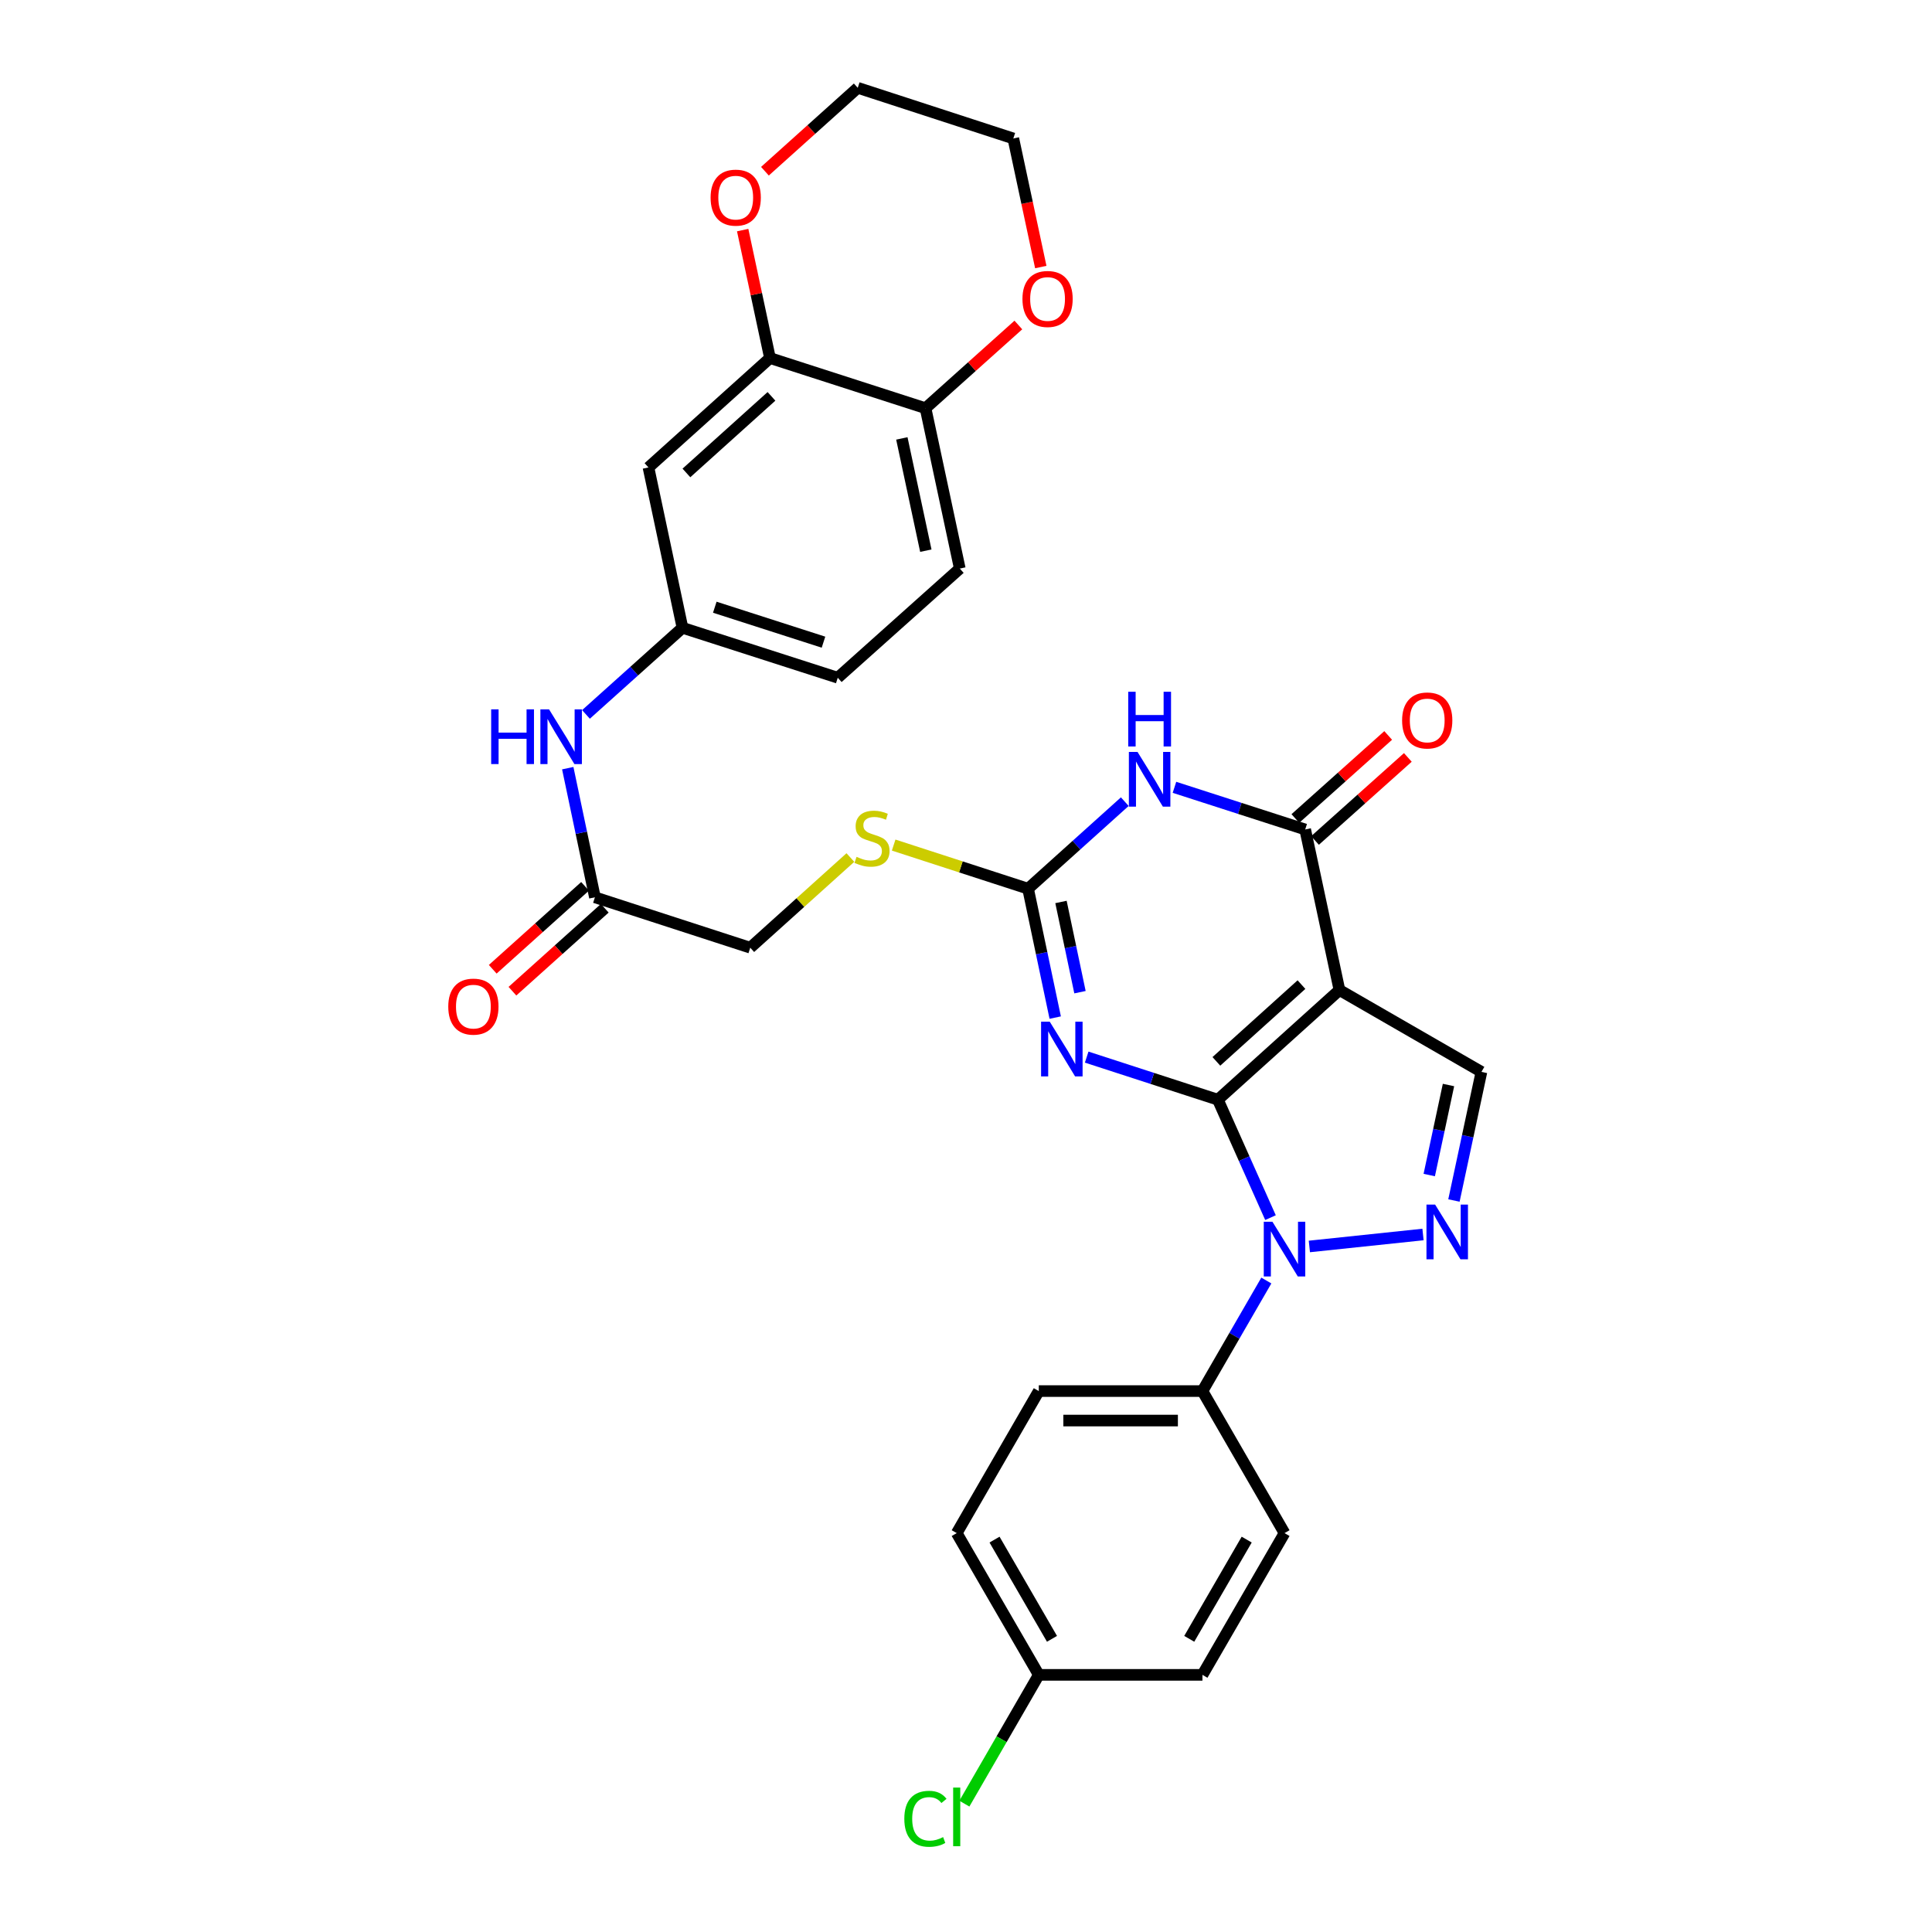 <?xml version='1.0' encoding='iso-8859-1'?>
<svg version='1.1' baseProfile='full'
              xmlns='http://www.w3.org/2000/svg'
                      xmlns:rdkit='http://www.rdkit.org/xml'
                      xmlns:xlink='http://www.w3.org/1999/xlink'
                  xml:space='preserve'
width='1000px' height='1000px' viewBox='0 0 1000 1000'>
<!-- END OF HEADER -->
<rect style='opacity:1.0;fill:#FFFFFF;stroke:none' width='1000' height='1000' x='0' y='0'> </rect>
<path class='bond-0' d='M 630.374,569.208 L 693.294,512.442' style='fill:none;fill-rule:evenodd;stroke:#000000;stroke-width:6px;stroke-linecap:butt;stroke-linejoin:miter;stroke-opacity:1' />
<path class='bond-0' d='M 629.592,549.365 L 673.636,509.629' style='fill:none;fill-rule:evenodd;stroke:#000000;stroke-width:6px;stroke-linecap:butt;stroke-linejoin:miter;stroke-opacity:1' />
<path class='bond-1' d='M 630.374,569.208 L 596.42,558.184' style='fill:none;fill-rule:evenodd;stroke:#000000;stroke-width:6px;stroke-linecap:butt;stroke-linejoin:miter;stroke-opacity:1' />
<path class='bond-1' d='M 596.42,558.184 L 562.466,547.159' style='fill:none;fill-rule:evenodd;stroke:#0000FF;stroke-width:6px;stroke-linecap:butt;stroke-linejoin:miter;stroke-opacity:1' />
<path class='bond-2' d='M 630.374,569.208 L 643.989,599.726' style='fill:none;fill-rule:evenodd;stroke:#000000;stroke-width:6px;stroke-linecap:butt;stroke-linejoin:miter;stroke-opacity:1' />
<path class='bond-2' d='M 643.989,599.726 L 657.604,630.245' style='fill:none;fill-rule:evenodd;stroke:#0000FF;stroke-width:6px;stroke-linecap:butt;stroke-linejoin:miter;stroke-opacity:1' />
<path class='bond-4' d='M 693.294,512.442 L 675.562,429.34' style='fill:none;fill-rule:evenodd;stroke:#000000;stroke-width:6px;stroke-linecap:butt;stroke-linejoin:miter;stroke-opacity:1' />
<path class='bond-7' d='M 693.294,512.442 L 766.793,554.807' style='fill:none;fill-rule:evenodd;stroke:#000000;stroke-width:6px;stroke-linecap:butt;stroke-linejoin:miter;stroke-opacity:1' />
<path class='bond-6' d='M 546.175,526.702 L 539.15,493.346' style='fill:none;fill-rule:evenodd;stroke:#0000FF;stroke-width:6px;stroke-linecap:butt;stroke-linejoin:miter;stroke-opacity:1' />
<path class='bond-6' d='M 539.15,493.346 L 532.125,459.99' style='fill:none;fill-rule:evenodd;stroke:#000000;stroke-width:6px;stroke-linecap:butt;stroke-linejoin:miter;stroke-opacity:1' />
<path class='bond-6' d='M 558.997,513.551 L 554.08,490.202' style='fill:none;fill-rule:evenodd;stroke:#0000FF;stroke-width:6px;stroke-linecap:butt;stroke-linejoin:miter;stroke-opacity:1' />
<path class='bond-6' d='M 554.08,490.202 L 549.162,466.853' style='fill:none;fill-rule:evenodd;stroke:#000000;stroke-width:6px;stroke-linecap:butt;stroke-linejoin:miter;stroke-opacity:1' />
<path class='bond-5' d='M 677.722,645.167 L 736.543,638.974' style='fill:none;fill-rule:evenodd;stroke:#0000FF;stroke-width:6px;stroke-linecap:butt;stroke-linejoin:miter;stroke-opacity:1' />
<path class='bond-9' d='M 655.453,662.803 L 638.917,691.411' style='fill:none;fill-rule:evenodd;stroke:#0000FF;stroke-width:6px;stroke-linecap:butt;stroke-linejoin:miter;stroke-opacity:1' />
<path class='bond-9' d='M 638.917,691.411 L 622.381,720.019' style='fill:none;fill-rule:evenodd;stroke:#000000;stroke-width:6px;stroke-linecap:butt;stroke-linejoin:miter;stroke-opacity:1' />
<path class='bond-3' d='M 582.189,414.938 L 557.157,437.464' style='fill:none;fill-rule:evenodd;stroke:#0000FF;stroke-width:6px;stroke-linecap:butt;stroke-linejoin:miter;stroke-opacity:1' />
<path class='bond-3' d='M 557.157,437.464 L 532.125,459.99' style='fill:none;fill-rule:evenodd;stroke:#000000;stroke-width:6px;stroke-linecap:butt;stroke-linejoin:miter;stroke-opacity:1' />
<path class='bond-32' d='M 607.9,407.515 L 641.731,418.427' style='fill:none;fill-rule:evenodd;stroke:#0000FF;stroke-width:6px;stroke-linecap:butt;stroke-linejoin:miter;stroke-opacity:1' />
<path class='bond-32' d='M 641.731,418.427 L 675.562,429.34' style='fill:none;fill-rule:evenodd;stroke:#000000;stroke-width:6px;stroke-linecap:butt;stroke-linejoin:miter;stroke-opacity:1' />
<path class='bond-15' d='M 680.648,435.025 L 704.672,413.533' style='fill:none;fill-rule:evenodd;stroke:#000000;stroke-width:6px;stroke-linecap:butt;stroke-linejoin:miter;stroke-opacity:1' />
<path class='bond-15' d='M 704.672,413.533 L 728.695,392.04' style='fill:none;fill-rule:evenodd;stroke:#FF0000;stroke-width:6px;stroke-linecap:butt;stroke-linejoin:miter;stroke-opacity:1' />
<path class='bond-15' d='M 670.475,423.655 L 694.499,402.162' style='fill:none;fill-rule:evenodd;stroke:#000000;stroke-width:6px;stroke-linecap:butt;stroke-linejoin:miter;stroke-opacity:1' />
<path class='bond-15' d='M 694.499,402.162 L 718.522,380.669' style='fill:none;fill-rule:evenodd;stroke:#FF0000;stroke-width:6px;stroke-linecap:butt;stroke-linejoin:miter;stroke-opacity:1' />
<path class='bond-31' d='M 752.558,621.377 L 759.675,588.092' style='fill:none;fill-rule:evenodd;stroke:#0000FF;stroke-width:6px;stroke-linecap:butt;stroke-linejoin:miter;stroke-opacity:1' />
<path class='bond-31' d='M 759.675,588.092 L 766.793,554.807' style='fill:none;fill-rule:evenodd;stroke:#000000;stroke-width:6px;stroke-linecap:butt;stroke-linejoin:miter;stroke-opacity:1' />
<path class='bond-31' d='M 739.773,608.201 L 744.755,584.901' style='fill:none;fill-rule:evenodd;stroke:#0000FF;stroke-width:6px;stroke-linecap:butt;stroke-linejoin:miter;stroke-opacity:1' />
<path class='bond-31' d='M 744.755,584.901 L 749.737,561.602' style='fill:none;fill-rule:evenodd;stroke:#000000;stroke-width:6px;stroke-linecap:butt;stroke-linejoin:miter;stroke-opacity:1' />
<path class='bond-12' d='M 532.125,459.99 L 497.341,448.7' style='fill:none;fill-rule:evenodd;stroke:#000000;stroke-width:6px;stroke-linecap:butt;stroke-linejoin:miter;stroke-opacity:1' />
<path class='bond-12' d='M 497.341,448.7 L 462.557,437.409' style='fill:none;fill-rule:evenodd;stroke:#CCCC00;stroke-width:6px;stroke-linecap:butt;stroke-linejoin:miter;stroke-opacity:1' />
<path class='bond-8' d='M 398.538,185.323 L 335.643,241.953' style='fill:none;fill-rule:evenodd;stroke:#000000;stroke-width:6px;stroke-linecap:butt;stroke-linejoin:miter;stroke-opacity:1' />
<path class='bond-8' d='M 399.313,205.156 L 355.287,244.797' style='fill:none;fill-rule:evenodd;stroke:#000000;stroke-width:6px;stroke-linecap:butt;stroke-linejoin:miter;stroke-opacity:1' />
<path class='bond-17' d='M 398.538,185.323 L 391.473,152.21' style='fill:none;fill-rule:evenodd;stroke:#000000;stroke-width:6px;stroke-linecap:butt;stroke-linejoin:miter;stroke-opacity:1' />
<path class='bond-17' d='M 391.473,152.21 L 384.408,119.097' style='fill:none;fill-rule:evenodd;stroke:#FF0000;stroke-width:6px;stroke-linecap:butt;stroke-linejoin:miter;stroke-opacity:1' />
<path class='bond-34' d='M 398.538,185.323 L 479.055,211.286' style='fill:none;fill-rule:evenodd;stroke:#000000;stroke-width:6px;stroke-linecap:butt;stroke-linejoin:miter;stroke-opacity:1' />
<path class='bond-20' d='M 622.381,720.019 L 537.677,720.019' style='fill:none;fill-rule:evenodd;stroke:#000000;stroke-width:6px;stroke-linecap:butt;stroke-linejoin:miter;stroke-opacity:1' />
<path class='bond-20' d='M 609.676,735.277 L 550.383,735.277' style='fill:none;fill-rule:evenodd;stroke:#000000;stroke-width:6px;stroke-linecap:butt;stroke-linejoin:miter;stroke-opacity:1' />
<path class='bond-21' d='M 622.381,720.019 L 664.865,793.535' style='fill:none;fill-rule:evenodd;stroke:#000000;stroke-width:6px;stroke-linecap:butt;stroke-linejoin:miter;stroke-opacity:1' />
<path class='bond-10' d='M 335.643,241.953 L 353.249,324.945' style='fill:none;fill-rule:evenodd;stroke:#000000;stroke-width:6px;stroke-linecap:butt;stroke-linejoin:miter;stroke-opacity:1' />
<path class='bond-11' d='M 307.926,464.441 L 388.332,490.531' style='fill:none;fill-rule:evenodd;stroke:#000000;stroke-width:6px;stroke-linecap:butt;stroke-linejoin:miter;stroke-opacity:1' />
<path class='bond-14' d='M 307.926,464.441 L 300.898,431.023' style='fill:none;fill-rule:evenodd;stroke:#000000;stroke-width:6px;stroke-linecap:butt;stroke-linejoin:miter;stroke-opacity:1' />
<path class='bond-14' d='M 300.898,431.023 L 293.871,397.605' style='fill:none;fill-rule:evenodd;stroke:#0000FF;stroke-width:6px;stroke-linecap:butt;stroke-linejoin:miter;stroke-opacity:1' />
<path class='bond-19' d='M 302.828,458.765 L 278.933,480.229' style='fill:none;fill-rule:evenodd;stroke:#000000;stroke-width:6px;stroke-linecap:butt;stroke-linejoin:miter;stroke-opacity:1' />
<path class='bond-19' d='M 278.933,480.229 L 255.039,501.692' style='fill:none;fill-rule:evenodd;stroke:#FF0000;stroke-width:6px;stroke-linecap:butt;stroke-linejoin:miter;stroke-opacity:1' />
<path class='bond-19' d='M 313.023,470.116 L 289.129,491.579' style='fill:none;fill-rule:evenodd;stroke:#000000;stroke-width:6px;stroke-linecap:butt;stroke-linejoin:miter;stroke-opacity:1' />
<path class='bond-19' d='M 289.129,491.579 L 265.234,513.043' style='fill:none;fill-rule:evenodd;stroke:#FF0000;stroke-width:6px;stroke-linecap:butt;stroke-linejoin:miter;stroke-opacity:1' />
<path class='bond-23' d='M 440.154,443.86 L 414.243,467.195' style='fill:none;fill-rule:evenodd;stroke:#CCCC00;stroke-width:6px;stroke-linecap:butt;stroke-linejoin:miter;stroke-opacity:1' />
<path class='bond-23' d='M 414.243,467.195 L 388.332,490.531' style='fill:none;fill-rule:evenodd;stroke:#000000;stroke-width:6px;stroke-linecap:butt;stroke-linejoin:miter;stroke-opacity:1' />
<path class='bond-13' d='M 479.055,211.286 L 496.787,294.286' style='fill:none;fill-rule:evenodd;stroke:#000000;stroke-width:6px;stroke-linecap:butt;stroke-linejoin:miter;stroke-opacity:1' />
<path class='bond-13' d='M 466.794,226.924 L 479.207,285.024' style='fill:none;fill-rule:evenodd;stroke:#000000;stroke-width:6px;stroke-linecap:butt;stroke-linejoin:miter;stroke-opacity:1' />
<path class='bond-18' d='M 479.055,211.286 L 503.077,189.752' style='fill:none;fill-rule:evenodd;stroke:#000000;stroke-width:6px;stroke-linecap:butt;stroke-linejoin:miter;stroke-opacity:1' />
<path class='bond-18' d='M 503.077,189.752 L 527.1,168.218' style='fill:none;fill-rule:evenodd;stroke:#FF0000;stroke-width:6px;stroke-linecap:butt;stroke-linejoin:miter;stroke-opacity:1' />
<path class='bond-16' d='M 303.297,369.786 L 328.273,347.366' style='fill:none;fill-rule:evenodd;stroke:#0000FF;stroke-width:6px;stroke-linecap:butt;stroke-linejoin:miter;stroke-opacity:1' />
<path class='bond-16' d='M 328.273,347.366 L 353.249,324.945' style='fill:none;fill-rule:evenodd;stroke:#000000;stroke-width:6px;stroke-linecap:butt;stroke-linejoin:miter;stroke-opacity:1' />
<path class='bond-24' d='M 353.249,324.945 L 433.621,350.79' style='fill:none;fill-rule:evenodd;stroke:#000000;stroke-width:6px;stroke-linecap:butt;stroke-linejoin:miter;stroke-opacity:1' />
<path class='bond-24' d='M 369.975,314.297 L 426.236,332.388' style='fill:none;fill-rule:evenodd;stroke:#000000;stroke-width:6px;stroke-linecap:butt;stroke-linejoin:miter;stroke-opacity:1' />
<path class='bond-29' d='M 395.928,88.623 L 419.95,67.039' style='fill:none;fill-rule:evenodd;stroke:#FF0000;stroke-width:6px;stroke-linecap:butt;stroke-linejoin:miter;stroke-opacity:1' />
<path class='bond-29' d='M 419.95,67.039 L 443.971,45.455' style='fill:none;fill-rule:evenodd;stroke:#000000;stroke-width:6px;stroke-linecap:butt;stroke-linejoin:miter;stroke-opacity:1' />
<path class='bond-30' d='M 538.709,138.222 L 531.603,104.947' style='fill:none;fill-rule:evenodd;stroke:#FF0000;stroke-width:6px;stroke-linecap:butt;stroke-linejoin:miter;stroke-opacity:1' />
<path class='bond-30' d='M 531.603,104.947 L 524.496,71.672' style='fill:none;fill-rule:evenodd;stroke:#000000;stroke-width:6px;stroke-linecap:butt;stroke-linejoin:miter;stroke-opacity:1' />
<path class='bond-26' d='M 537.677,720.019 L 495.194,793.535' style='fill:none;fill-rule:evenodd;stroke:#000000;stroke-width:6px;stroke-linecap:butt;stroke-linejoin:miter;stroke-opacity:1' />
<path class='bond-27' d='M 664.865,793.535 L 622.381,866.906' style='fill:none;fill-rule:evenodd;stroke:#000000;stroke-width:6px;stroke-linecap:butt;stroke-linejoin:miter;stroke-opacity:1' />
<path class='bond-27' d='M 645.288,796.895 L 615.55,848.255' style='fill:none;fill-rule:evenodd;stroke:#000000;stroke-width:6px;stroke-linecap:butt;stroke-linejoin:miter;stroke-opacity:1' />
<path class='bond-22' d='M 496.787,294.286 L 433.621,350.79' style='fill:none;fill-rule:evenodd;stroke:#000000;stroke-width:6px;stroke-linecap:butt;stroke-linejoin:miter;stroke-opacity:1' />
<path class='bond-25' d='M 537.677,866.906 L 622.381,866.906' style='fill:none;fill-rule:evenodd;stroke:#000000;stroke-width:6px;stroke-linecap:butt;stroke-linejoin:miter;stroke-opacity:1' />
<path class='bond-28' d='M 537.677,866.906 L 518.417,900.235' style='fill:none;fill-rule:evenodd;stroke:#000000;stroke-width:6px;stroke-linecap:butt;stroke-linejoin:miter;stroke-opacity:1' />
<path class='bond-28' d='M 518.417,900.235 L 499.156,933.564' style='fill:none;fill-rule:evenodd;stroke:#00CC00;stroke-width:6px;stroke-linecap:butt;stroke-linejoin:miter;stroke-opacity:1' />
<path class='bond-33' d='M 537.677,866.906 L 495.194,793.535' style='fill:none;fill-rule:evenodd;stroke:#000000;stroke-width:6px;stroke-linecap:butt;stroke-linejoin:miter;stroke-opacity:1' />
<path class='bond-33' d='M 544.508,848.255 L 514.77,796.895' style='fill:none;fill-rule:evenodd;stroke:#000000;stroke-width:6px;stroke-linecap:butt;stroke-linejoin:miter;stroke-opacity:1' />
<path class='bond-35' d='M 443.971,45.455 L 524.496,71.672' style='fill:none;fill-rule:evenodd;stroke:#000000;stroke-width:6px;stroke-linecap:butt;stroke-linejoin:miter;stroke-opacity:1' />
<path  class='atom-2' d='M 543.343 528.822
L 552.623 543.822
Q 553.543 545.302, 555.023 547.982
Q 556.503 550.662, 556.583 550.822
L 556.583 528.822
L 560.343 528.822
L 560.343 557.142
L 556.463 557.142
L 546.503 540.742
Q 545.343 538.822, 544.103 536.622
Q 542.903 534.422, 542.543 533.742
L 542.543 557.142
L 538.863 557.142
L 538.863 528.822
L 543.343 528.822
' fill='#0000FF'/>
<path  class='atom-3' d='M 658.605 632.361
L 667.885 647.361
Q 668.805 648.841, 670.285 651.521
Q 671.765 654.201, 671.845 654.361
L 671.845 632.361
L 675.605 632.361
L 675.605 660.681
L 671.725 660.681
L 661.765 644.281
Q 660.605 642.361, 659.365 640.161
Q 658.165 637.961, 657.805 637.281
L 657.805 660.681
L 654.125 660.681
L 654.125 632.361
L 658.605 632.361
' fill='#0000FF'/>
<path  class='atom-4' d='M 588.785 389.208
L 598.065 404.208
Q 598.985 405.688, 600.465 408.368
Q 601.945 411.048, 602.025 411.208
L 602.025 389.208
L 605.785 389.208
L 605.785 417.528
L 601.905 417.528
L 591.945 401.128
Q 590.785 399.208, 589.545 397.008
Q 588.345 394.808, 587.985 394.128
L 587.985 417.528
L 584.305 417.528
L 584.305 389.208
L 588.785 389.208
' fill='#0000FF'/>
<path  class='atom-4' d='M 583.965 358.056
L 587.805 358.056
L 587.805 370.096
L 602.285 370.096
L 602.285 358.056
L 606.125 358.056
L 606.125 386.376
L 602.285 386.376
L 602.285 373.296
L 587.805 373.296
L 587.805 386.376
L 583.965 386.376
L 583.965 358.056
' fill='#0000FF'/>
<path  class='atom-6' d='M 742.817 623.495
L 752.097 638.495
Q 753.017 639.975, 754.497 642.655
Q 755.977 645.335, 756.057 645.495
L 756.057 623.495
L 759.817 623.495
L 759.817 651.815
L 755.937 651.815
L 745.977 635.415
Q 744.817 633.495, 743.577 631.295
Q 742.377 629.095, 742.017 628.415
L 742.017 651.815
L 738.337 651.815
L 738.337 623.495
L 742.817 623.495
' fill='#0000FF'/>
<path  class='atom-13' d='M 443.354 443.493
Q 443.674 443.613, 444.994 444.173
Q 446.314 444.733, 447.754 445.093
Q 449.234 445.413, 450.674 445.413
Q 453.354 445.413, 454.914 444.133
Q 456.474 442.813, 456.474 440.533
Q 456.474 438.973, 455.674 438.013
Q 454.914 437.053, 453.714 436.533
Q 452.514 436.013, 450.514 435.413
Q 447.994 434.653, 446.474 433.933
Q 444.994 433.213, 443.914 431.693
Q 442.874 430.173, 442.874 427.613
Q 442.874 424.053, 445.274 421.853
Q 447.714 419.653, 452.514 419.653
Q 455.794 419.653, 459.514 421.213
L 458.594 424.293
Q 455.194 422.893, 452.634 422.893
Q 449.874 422.893, 448.354 424.053
Q 446.834 425.173, 446.874 427.133
Q 446.874 428.653, 447.634 429.573
Q 448.434 430.493, 449.554 431.013
Q 450.714 431.533, 452.634 432.133
Q 455.194 432.933, 456.714 433.733
Q 458.234 434.533, 459.314 436.173
Q 460.434 437.773, 460.434 440.533
Q 460.434 444.453, 457.794 446.573
Q 455.194 448.653, 450.834 448.653
Q 448.314 448.653, 446.394 448.093
Q 444.514 447.573, 442.274 446.653
L 443.354 443.493
' fill='#CCCC00'/>
<path  class='atom-15' d='M 254.227 367.161
L 258.067 367.161
L 258.067 379.201
L 272.547 379.201
L 272.547 367.161
L 276.387 367.161
L 276.387 395.481
L 272.547 395.481
L 272.547 382.401
L 258.067 382.401
L 258.067 395.481
L 254.227 395.481
L 254.227 367.161
' fill='#0000FF'/>
<path  class='atom-15' d='M 284.187 367.161
L 293.467 382.161
Q 294.387 383.641, 295.867 386.321
Q 297.347 389.001, 297.427 389.161
L 297.427 367.161
L 301.187 367.161
L 301.187 395.481
L 297.307 395.481
L 287.347 379.081
Q 286.187 377.161, 284.947 374.961
Q 283.747 372.761, 283.387 372.081
L 283.387 395.481
L 279.707 395.481
L 279.707 367.161
L 284.187 367.161
' fill='#0000FF'/>
<path  class='atom-16' d='M 725.728 372.908
Q 725.728 366.108, 729.088 362.308
Q 732.448 358.508, 738.728 358.508
Q 745.008 358.508, 748.368 362.308
Q 751.728 366.108, 751.728 372.908
Q 751.728 379.788, 748.328 383.708
Q 744.928 387.588, 738.728 387.588
Q 732.488 387.588, 729.088 383.708
Q 725.728 379.828, 725.728 372.908
M 738.728 384.388
Q 743.048 384.388, 745.368 381.508
Q 747.728 378.588, 747.728 372.908
Q 747.728 367.348, 745.368 364.548
Q 743.048 361.708, 738.728 361.708
Q 734.408 361.708, 732.048 364.508
Q 729.728 367.308, 729.728 372.908
Q 729.728 378.628, 732.048 381.508
Q 734.408 384.388, 738.728 384.388
' fill='#FF0000'/>
<path  class='atom-18' d='M 367.805 102.292
Q 367.805 95.492, 371.165 91.692
Q 374.525 87.892, 380.805 87.892
Q 387.085 87.892, 390.445 91.692
Q 393.805 95.492, 393.805 102.292
Q 393.805 109.172, 390.405 113.092
Q 387.005 116.972, 380.805 116.972
Q 374.565 116.972, 371.165 113.092
Q 367.805 109.212, 367.805 102.292
M 380.805 113.772
Q 385.125 113.772, 387.445 110.892
Q 389.805 107.972, 389.805 102.292
Q 389.805 96.732, 387.445 93.932
Q 385.125 91.092, 380.805 91.092
Q 376.485 91.092, 374.125 93.892
Q 371.805 96.692, 371.805 102.292
Q 371.805 108.012, 374.125 110.892
Q 376.485 113.772, 380.805 113.772
' fill='#FF0000'/>
<path  class='atom-19' d='M 529.22 154.744
Q 529.22 147.944, 532.58 144.144
Q 535.94 140.344, 542.22 140.344
Q 548.5 140.344, 551.86 144.144
Q 555.22 147.944, 555.22 154.744
Q 555.22 161.624, 551.82 165.544
Q 548.42 169.424, 542.22 169.424
Q 535.98 169.424, 532.58 165.544
Q 529.22 161.664, 529.22 154.744
M 542.22 166.224
Q 546.54 166.224, 548.86 163.344
Q 551.22 160.424, 551.22 154.744
Q 551.22 149.184, 548.86 146.384
Q 546.54 143.544, 542.22 143.544
Q 537.9 143.544, 535.54 146.344
Q 533.22 149.144, 533.22 154.744
Q 533.22 160.464, 535.54 163.344
Q 537.9 166.224, 542.22 166.224
' fill='#FF0000'/>
<path  class='atom-20' d='M 232.023 521.024
Q 232.023 514.224, 235.383 510.424
Q 238.743 506.624, 245.023 506.624
Q 251.303 506.624, 254.663 510.424
Q 258.023 514.224, 258.023 521.024
Q 258.023 527.904, 254.623 531.824
Q 251.223 535.704, 245.023 535.704
Q 238.783 535.704, 235.383 531.824
Q 232.023 527.944, 232.023 521.024
M 245.023 532.504
Q 249.343 532.504, 251.663 529.624
Q 254.023 526.704, 254.023 521.024
Q 254.023 515.464, 251.663 512.664
Q 249.343 509.824, 245.023 509.824
Q 240.703 509.824, 238.343 512.624
Q 236.023 515.424, 236.023 521.024
Q 236.023 526.744, 238.343 529.624
Q 240.703 532.504, 245.023 532.504
' fill='#FF0000'/>
<path  class='atom-29' d='M 468.074 941.402
Q 468.074 934.362, 471.354 930.682
Q 474.674 926.962, 480.954 926.962
Q 486.794 926.962, 489.914 931.082
L 487.274 933.242
Q 484.994 930.242, 480.954 930.242
Q 476.674 930.242, 474.394 933.122
Q 472.154 935.962, 472.154 941.402
Q 472.154 947.002, 474.474 949.882
Q 476.834 952.762, 481.394 952.762
Q 484.514 952.762, 488.154 950.882
L 489.274 953.882
Q 487.794 954.842, 485.554 955.402
Q 483.314 955.962, 480.834 955.962
Q 474.674 955.962, 471.354 952.202
Q 468.074 948.442, 468.074 941.402
' fill='#00CC00'/>
<path  class='atom-29' d='M 493.354 925.242
L 497.034 925.242
L 497.034 955.602
L 493.354 955.602
L 493.354 925.242
' fill='#00CC00'/>
</svg>
